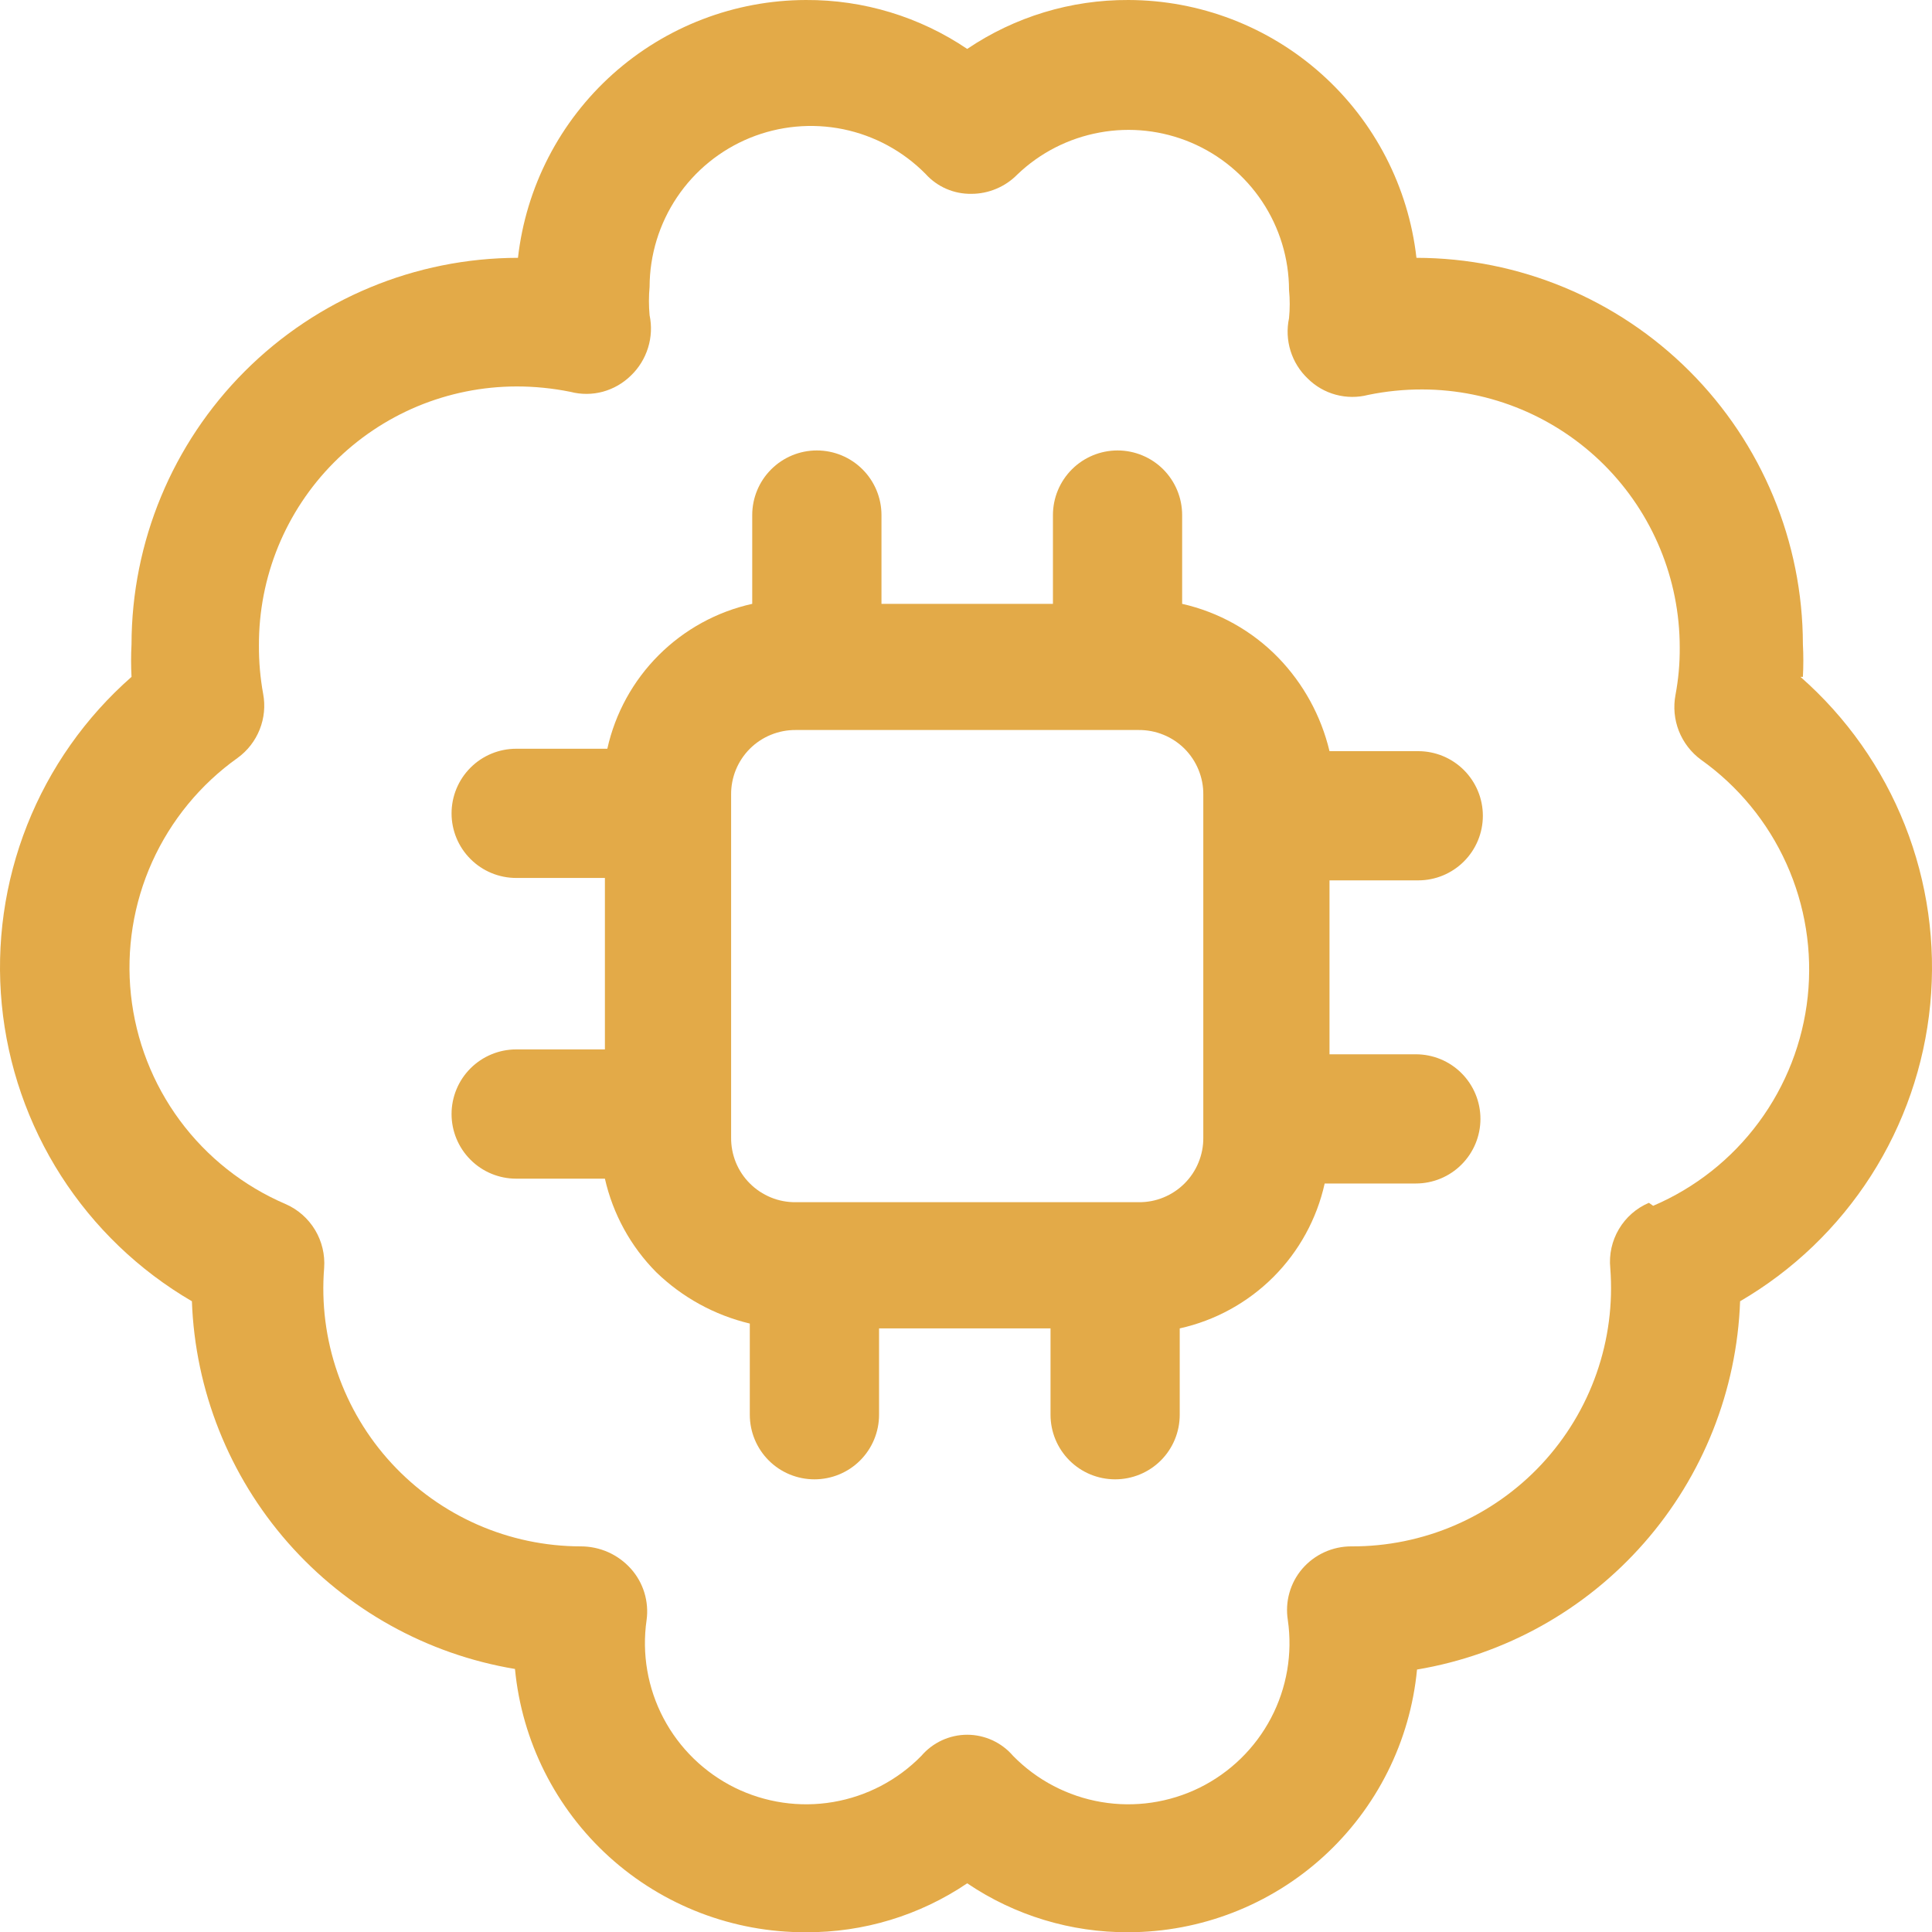 <svg width="40" height="40" viewBox="0 0 40 40" fill="none" xmlns="http://www.w3.org/2000/svg">
<path d="M37.327 14.014C37.339 13.789 37.339 13.564 37.327 13.339C37.324 11.218 36.48 9.185 34.98 7.685C33.48 6.185 31.447 5.341 29.326 5.338C29.16 3.872 28.461 2.517 27.361 1.533C26.262 0.549 24.839 0.003 23.363 8.94054e-05C22.174 -0.006 21.01 0.347 20.025 1.013C19.04 0.347 17.876 -0.006 16.687 8.94054e-05C15.211 0.003 13.788 0.549 12.688 1.533C11.589 2.517 10.89 3.872 10.724 5.338C8.603 5.341 6.57 6.185 5.07 7.685C3.57 9.185 2.726 11.218 2.723 13.339C2.711 13.564 2.711 13.789 2.723 14.014C1.77 14.851 1.029 15.902 0.562 17.082C0.095 18.261 -0.085 19.535 0.037 20.798C0.159 22.06 0.58 23.276 1.264 24.344C1.949 25.412 2.877 26.302 3.973 26.941C4.04 28.786 4.742 30.551 5.961 31.939C7.18 33.326 8.84 34.25 10.662 34.554C10.805 36.05 11.503 37.439 12.617 38.448C13.732 39.456 15.184 40.011 16.687 40.005C17.876 40.011 19.04 39.658 20.025 38.992C21.01 39.658 22.174 40.011 23.363 40.005C24.856 40.002 26.296 39.444 27.4 38.439C28.505 37.433 29.196 36.053 29.338 34.566C31.161 34.26 32.822 33.333 34.04 31.944C35.259 30.555 35.96 28.787 36.027 26.941C37.123 26.302 38.051 25.412 38.736 24.344C39.42 23.276 39.841 22.06 39.963 20.798C40.085 19.535 39.905 18.261 39.438 17.082C38.971 15.902 38.23 14.851 37.277 14.014H37.327ZM34.139 24.903C33.879 25.013 33.662 25.204 33.518 25.447C33.374 25.69 33.311 25.972 33.339 26.253C33.396 26.991 33.3 27.732 33.056 28.43C32.812 29.129 32.425 29.769 31.921 30.311C31.417 30.852 30.806 31.283 30.127 31.577C29.448 31.87 28.716 32.02 27.976 32.016C27.784 32.016 27.594 32.057 27.419 32.137C27.244 32.217 27.089 32.333 26.963 32.479C26.839 32.623 26.748 32.793 26.696 32.977C26.644 33.16 26.633 33.353 26.663 33.541C26.764 34.238 26.642 34.949 26.314 35.572C25.986 36.195 25.47 36.698 24.839 37.011C24.208 37.322 23.495 37.427 22.801 37.309C22.107 37.191 21.468 36.857 20.975 36.354C20.858 36.217 20.712 36.107 20.548 36.031C20.384 35.956 20.206 35.916 20.025 35.916C19.844 35.916 19.666 35.956 19.502 36.031C19.338 36.107 19.192 36.217 19.075 36.354C18.582 36.857 17.943 37.191 17.249 37.309C16.555 37.427 15.842 37.322 15.211 37.011C14.58 36.698 14.064 36.195 13.736 35.572C13.408 34.949 13.286 34.238 13.387 33.541C13.413 33.351 13.397 33.158 13.341 32.974C13.285 32.791 13.19 32.622 13.062 32.479C12.931 32.333 12.771 32.216 12.592 32.136C12.414 32.057 12.22 32.016 12.024 32.016C11.288 32.015 10.56 31.862 9.886 31.566C9.212 31.27 8.606 30.837 8.107 30.296C7.608 29.755 7.227 29.116 6.987 28.421C6.746 27.725 6.652 26.987 6.711 26.253C6.731 25.976 6.665 25.7 6.522 25.463C6.379 25.226 6.165 25.038 5.911 24.928C5.041 24.555 4.286 23.958 3.723 23.197C3.161 22.436 2.812 21.539 2.711 20.598C2.61 19.657 2.762 18.706 3.151 17.843C3.54 16.981 4.152 16.237 4.923 15.689C5.127 15.54 5.284 15.337 5.377 15.102C5.47 14.868 5.495 14.612 5.448 14.364C5.388 14.034 5.359 13.699 5.361 13.364C5.358 12.662 5.493 11.966 5.759 11.316C6.025 10.667 6.416 10.076 6.911 9.578C7.406 9.08 7.994 8.684 8.642 8.413C9.29 8.143 9.984 8.003 10.687 8.001C11.064 8 11.441 8.038 11.812 8.113C12.031 8.17 12.262 8.169 12.481 8.11C12.7 8.05 12.9 7.935 13.062 7.776C13.227 7.618 13.349 7.42 13.417 7.201C13.485 6.982 13.496 6.75 13.449 6.526C13.431 6.33 13.431 6.134 13.449 5.938C13.451 5.277 13.649 4.631 14.018 4.082C14.387 3.533 14.911 3.107 15.523 2.856C16.135 2.606 16.808 2.543 17.456 2.675C18.104 2.808 18.698 3.13 19.162 3.6C19.282 3.733 19.429 3.839 19.593 3.91C19.757 3.981 19.934 4.016 20.113 4.013C20.29 4.013 20.465 3.977 20.628 3.908C20.791 3.84 20.939 3.739 21.063 3.613C21.532 3.163 22.124 2.861 22.764 2.744C23.403 2.626 24.063 2.699 24.662 2.953C25.261 3.207 25.772 3.632 26.132 4.173C26.492 4.715 26.686 5.35 26.688 6.001C26.707 6.196 26.707 6.393 26.688 6.588C26.64 6.812 26.651 7.045 26.719 7.264C26.787 7.483 26.91 7.681 27.076 7.838C27.237 7.998 27.437 8.113 27.656 8.172C27.875 8.231 28.106 8.233 28.326 8.176C28.696 8.1 29.073 8.062 29.451 8.063C30.865 8.067 32.219 8.631 33.218 9.631C34.216 10.632 34.777 11.988 34.777 13.402C34.78 13.733 34.75 14.064 34.689 14.389C34.642 14.639 34.666 14.897 34.759 15.134C34.852 15.37 35.01 15.576 35.214 15.727C35.986 16.275 36.597 17.018 36.986 17.881C37.375 18.744 37.527 19.694 37.427 20.635C37.326 21.576 36.977 22.474 36.414 23.235C35.852 23.996 35.097 24.593 34.227 24.965L34.139 24.903Z" fill="#E3AA48"/>
<path d="M29.363 18.227C29.718 18.227 30.058 18.086 30.309 17.835C30.56 17.584 30.701 17.244 30.701 16.89C30.701 16.535 30.56 16.195 30.309 15.944C30.058 15.693 29.718 15.552 29.363 15.552H27.526C27.352 14.822 26.985 14.153 26.463 13.614C25.922 13.059 25.232 12.673 24.475 12.502V10.664C24.475 10.309 24.334 9.969 24.084 9.718C23.833 9.467 23.492 9.326 23.138 9.326C22.783 9.326 22.443 9.467 22.192 9.718C21.941 9.969 21.8 10.309 21.8 10.664V12.502H18.25V10.664C18.25 10.309 18.109 9.969 17.858 9.718C17.607 9.467 17.267 9.326 16.912 9.326C16.557 9.326 16.217 9.467 15.966 9.718C15.715 9.969 15.574 10.309 15.574 10.664V12.502C14.841 12.664 14.169 13.033 13.637 13.565C13.106 14.096 12.737 14.768 12.574 15.502H10.686C10.332 15.502 9.991 15.643 9.741 15.894C9.49 16.145 9.349 16.485 9.349 16.84C9.349 17.194 9.49 17.535 9.741 17.785C9.991 18.036 10.332 18.177 10.686 18.177H12.524V21.727H10.686C10.332 21.727 9.991 21.869 9.741 22.119C9.49 22.37 9.349 22.71 9.349 23.065C9.349 23.42 9.49 23.76 9.741 24.011C9.991 24.262 10.332 24.403 10.686 24.403H12.524C12.69 25.136 13.058 25.807 13.587 26.34C14.126 26.862 14.795 27.229 15.524 27.403V29.291C15.524 29.646 15.665 29.986 15.916 30.237C16.167 30.488 16.507 30.628 16.862 30.628C17.217 30.628 17.557 30.488 17.808 30.237C18.059 29.986 18.2 29.646 18.2 29.291V27.503H21.75V29.291C21.75 29.646 21.891 29.986 22.142 30.237C22.393 30.488 22.733 30.628 23.088 30.628C23.442 30.628 23.783 30.488 24.034 30.237C24.285 29.986 24.425 29.646 24.425 29.291V27.503C25.159 27.34 25.831 26.971 26.363 26.44C26.894 25.909 27.263 25.237 27.426 24.503H29.314C29.668 24.503 30.009 24.362 30.259 24.111C30.51 23.86 30.651 23.52 30.651 23.165C30.651 22.81 30.51 22.47 30.259 22.219C30.009 21.968 29.668 21.828 29.314 21.828H27.526V18.227H29.363ZM24.913 23.553C24.915 23.729 24.881 23.904 24.814 24.067C24.748 24.23 24.649 24.378 24.525 24.502C24.4 24.627 24.252 24.725 24.089 24.792C23.926 24.859 23.752 24.892 23.575 24.89H16.474C16.298 24.892 16.124 24.859 15.961 24.792C15.798 24.725 15.649 24.627 15.525 24.502C15.4 24.378 15.302 24.23 15.235 24.067C15.169 23.904 15.135 23.729 15.137 23.553V16.452C15.135 16.276 15.169 16.101 15.235 15.938C15.302 15.775 15.4 15.627 15.525 15.502C15.649 15.378 15.798 15.279 15.961 15.213C16.124 15.146 16.298 15.113 16.474 15.114H23.575C23.752 15.113 23.926 15.146 24.089 15.213C24.252 15.279 24.4 15.378 24.525 15.502C24.649 15.627 24.748 15.775 24.814 15.938C24.881 16.101 24.915 16.276 24.913 16.452V23.553Z" fill="#E3AA48"/>
</svg>
